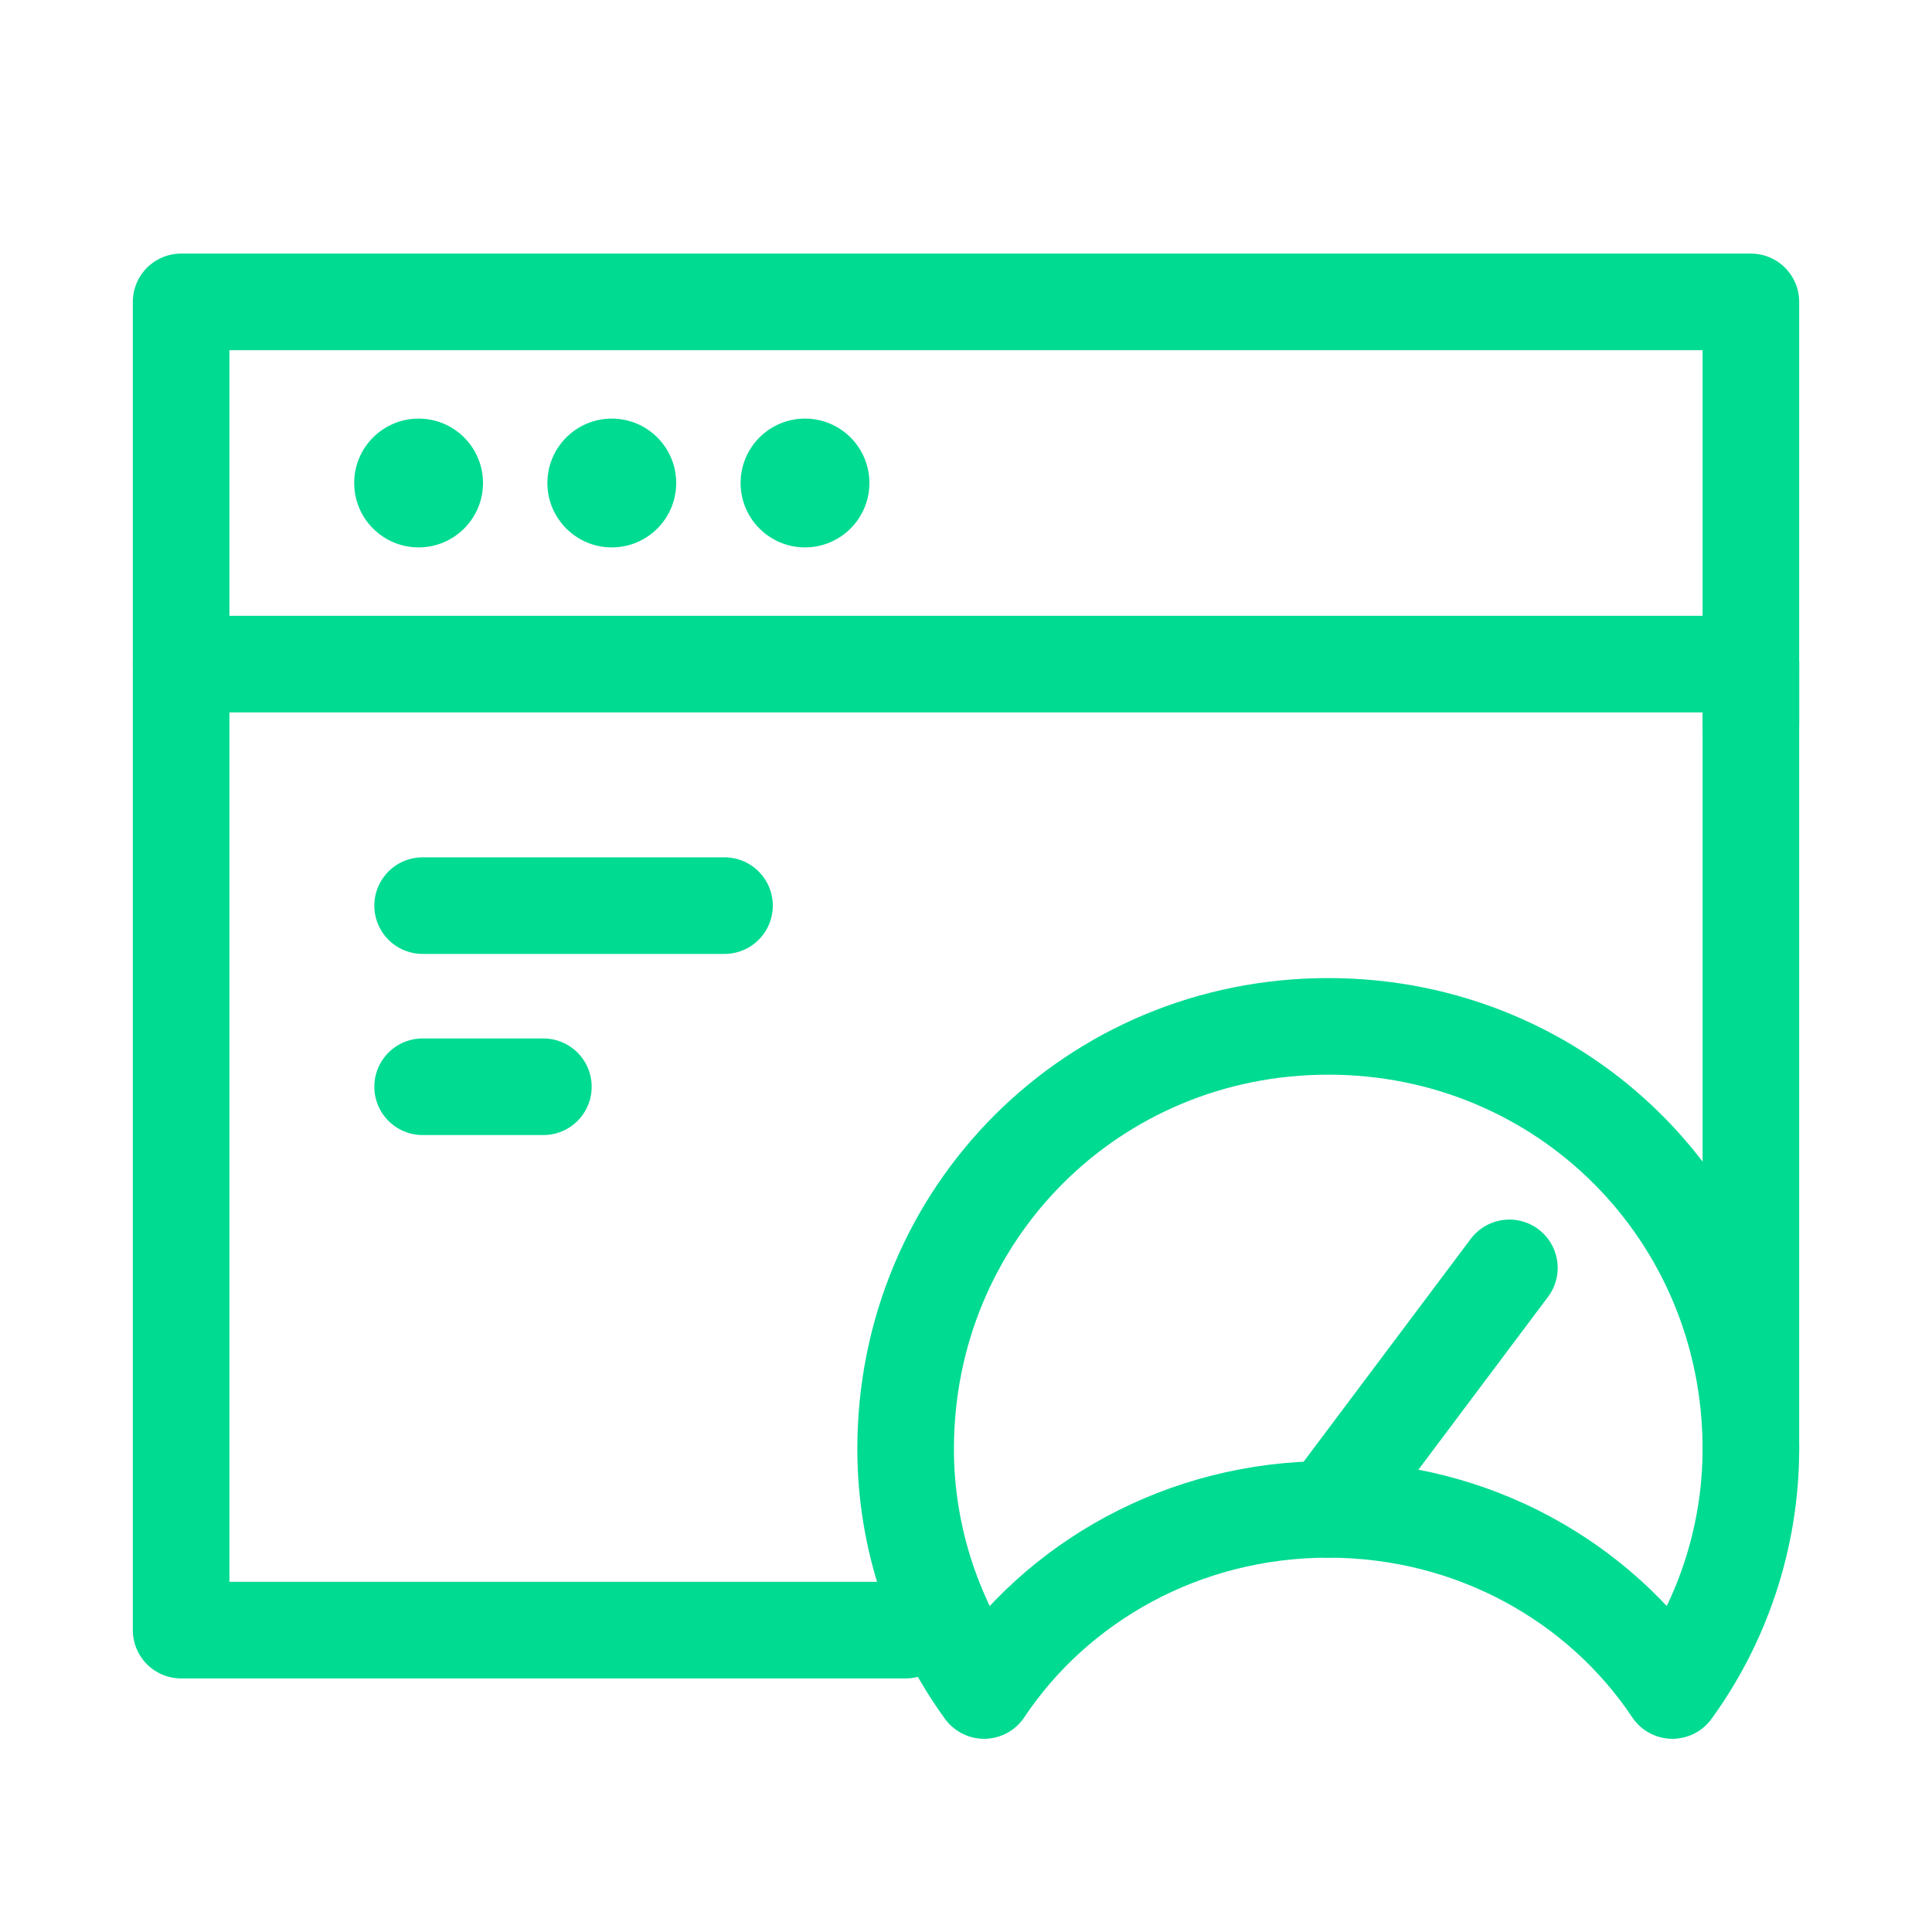 <svg width="60" height="60" viewBox="0 0 60 60" fill="none" xmlns="http://www.w3.org/2000/svg">
<g clip-path="url(#clip0_7992_32409)">
<path d="M5.625 20.625H54.375" stroke="#00DB92" stroke-width="3" stroke-miterlimit="10" stroke-linecap="round" stroke-linejoin="round"/>
<path d="M41.25 46.875C45.75 46.875 49.688 49.125 51.938 52.5C53.438 50.438 54.375 47.812 54.375 45C54.375 37.688 48.562 31.875 41.25 31.875C33.938 31.875 28.125 37.688 28.125 45C28.125 47.812 29.062 50.438 30.562 52.5C32.812 49.125 36.75 46.875 41.25 46.875Z" stroke="#00DB92" stroke-width="3" stroke-miterlimit="10" stroke-linecap="round" stroke-linejoin="round"/>
<path d="M54.375 22.5V9.375H5.625V50.625H28.125" stroke="#00DB92" stroke-width="3" stroke-miterlimit="10" stroke-linecap="round" stroke-linejoin="round"/>
<path d="M41.25 46.875L46.875 39.375" stroke="#00DB92" stroke-width="3" stroke-miterlimit="10" stroke-linecap="round" stroke-linejoin="round"/>
<path d="M54.375 45V20.625" stroke="#00DB92" stroke-width="3" stroke-miterlimit="10" stroke-linecap="round" stroke-linejoin="round"/>
<path d="M13.125 28.125H22.5" stroke="#00DB92" stroke-width="3" stroke-miterlimit="10" stroke-linecap="round" stroke-linejoin="round"/>
<path d="M13.125 33.75H16.875" stroke="#00DB92" stroke-width="3" stroke-miterlimit="10" stroke-linecap="round" stroke-linejoin="round"/>
<circle cx="13" cy="15" r="2" fill="#00DB92"/>
<circle cx="19" cy="15" r="2" fill="#00DB92"/>
<circle cx="25" cy="15" r="2" fill="#00DB92"/>
</g>
<defs>
<clipPath id="clip0_7992_32409">
<rect width="60" height="60" fill="white"/>
</clipPath>
</defs>
</svg>

